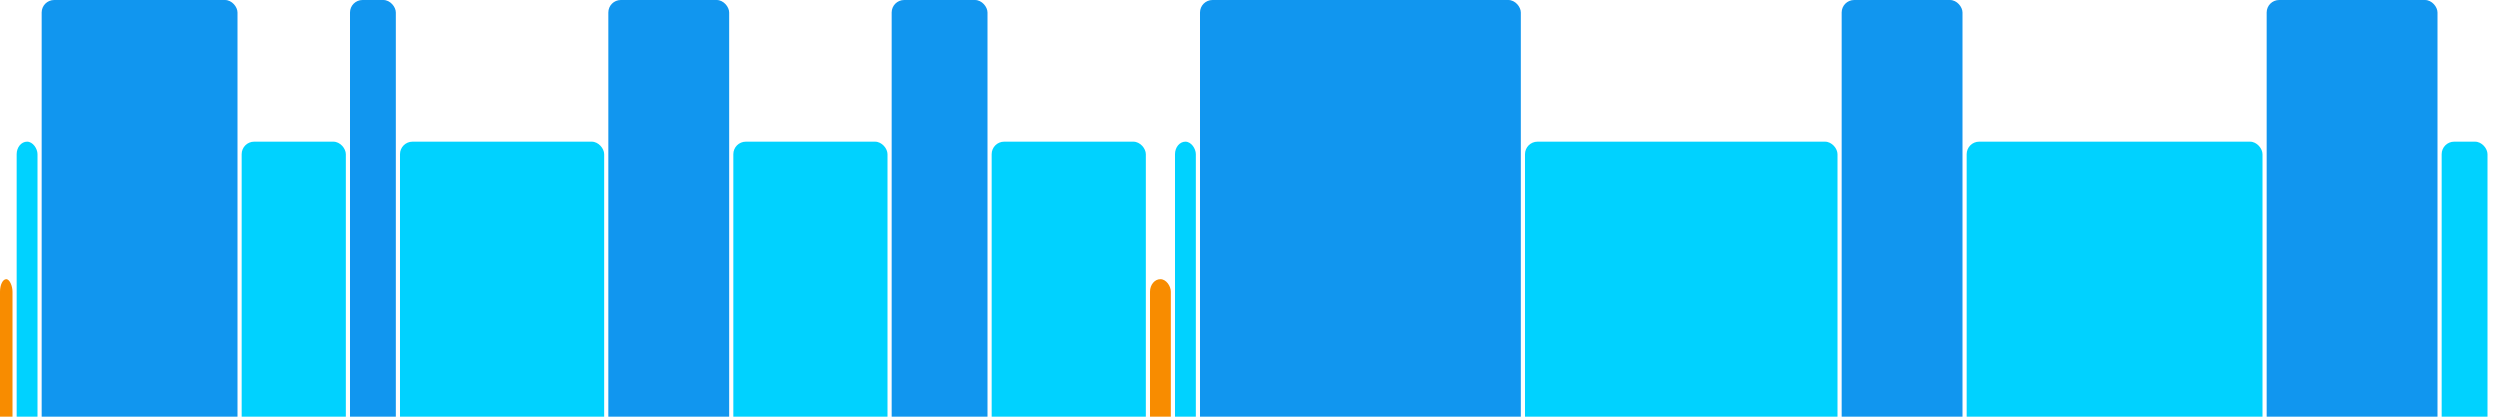<svg version="1.1" baseProfile="full" width="600" height="100" xmlns="http://www.w3.org/2000/svg">
<rect x="0" y="67" rx="3" ry="3" width="3" height="43" fill="rgb(248,140,0)" />
<rect x="4" y="34" rx="3" ry="3" width="5" height="76" fill="rgb(0,210,255)" />
<rect x="10" y="0" rx="3" ry="3" width="47" height="110" fill="rgb(17,150,239)" />
<rect x="58" y="34" rx="3" ry="3" width="25" height="76" fill="rgb(0,210,255)" />
<rect x="84" y="0" rx="3" ry="3" width="11" height="110" fill="rgb(17,150,239)" />
<rect x="96" y="34" rx="3" ry="3" width="49" height="76" fill="rgb(0,210,255)" />
<rect x="146" y="0" rx="3" ry="3" width="29" height="110" fill="rgb(17,150,239)" />
<rect x="176" y="34" rx="3" ry="3" width="37" height="76" fill="rgb(0,210,255)" />
<rect x="214" y="0" rx="3" ry="3" width="23" height="110" fill="rgb(17,150,239)" />
<rect x="238" y="34" rx="3" ry="3" width="37" height="76" fill="rgb(0,210,255)" />
<rect x="276" y="67" rx="3" ry="3" width="5" height="43" fill="rgb(248,140,0)" />
<rect x="282" y="34" rx="3" ry="3" width="5" height="76" fill="rgb(0,210,255)" />
<rect x="288" y="0" rx="3" ry="3" width="77" height="110" fill="rgb(17,150,239)" />
<rect x="366" y="34" rx="3" ry="3" width="75" height="76" fill="rgb(0,210,255)" />
<rect x="442" y="0" rx="3" ry="3" width="29" height="110" fill="rgb(17,150,239)" />
<rect x="472" y="34" rx="3" ry="3" width="71" height="76" fill="rgb(0,210,255)" />
<rect x="544" y="0" rx="3" ry="3" width="41" height="110" fill="rgb(17,150,239)" />
<rect x="586" y="34" rx="3" ry="3" width="11" height="76" fill="rgb(0,210,255)" />
</svg>